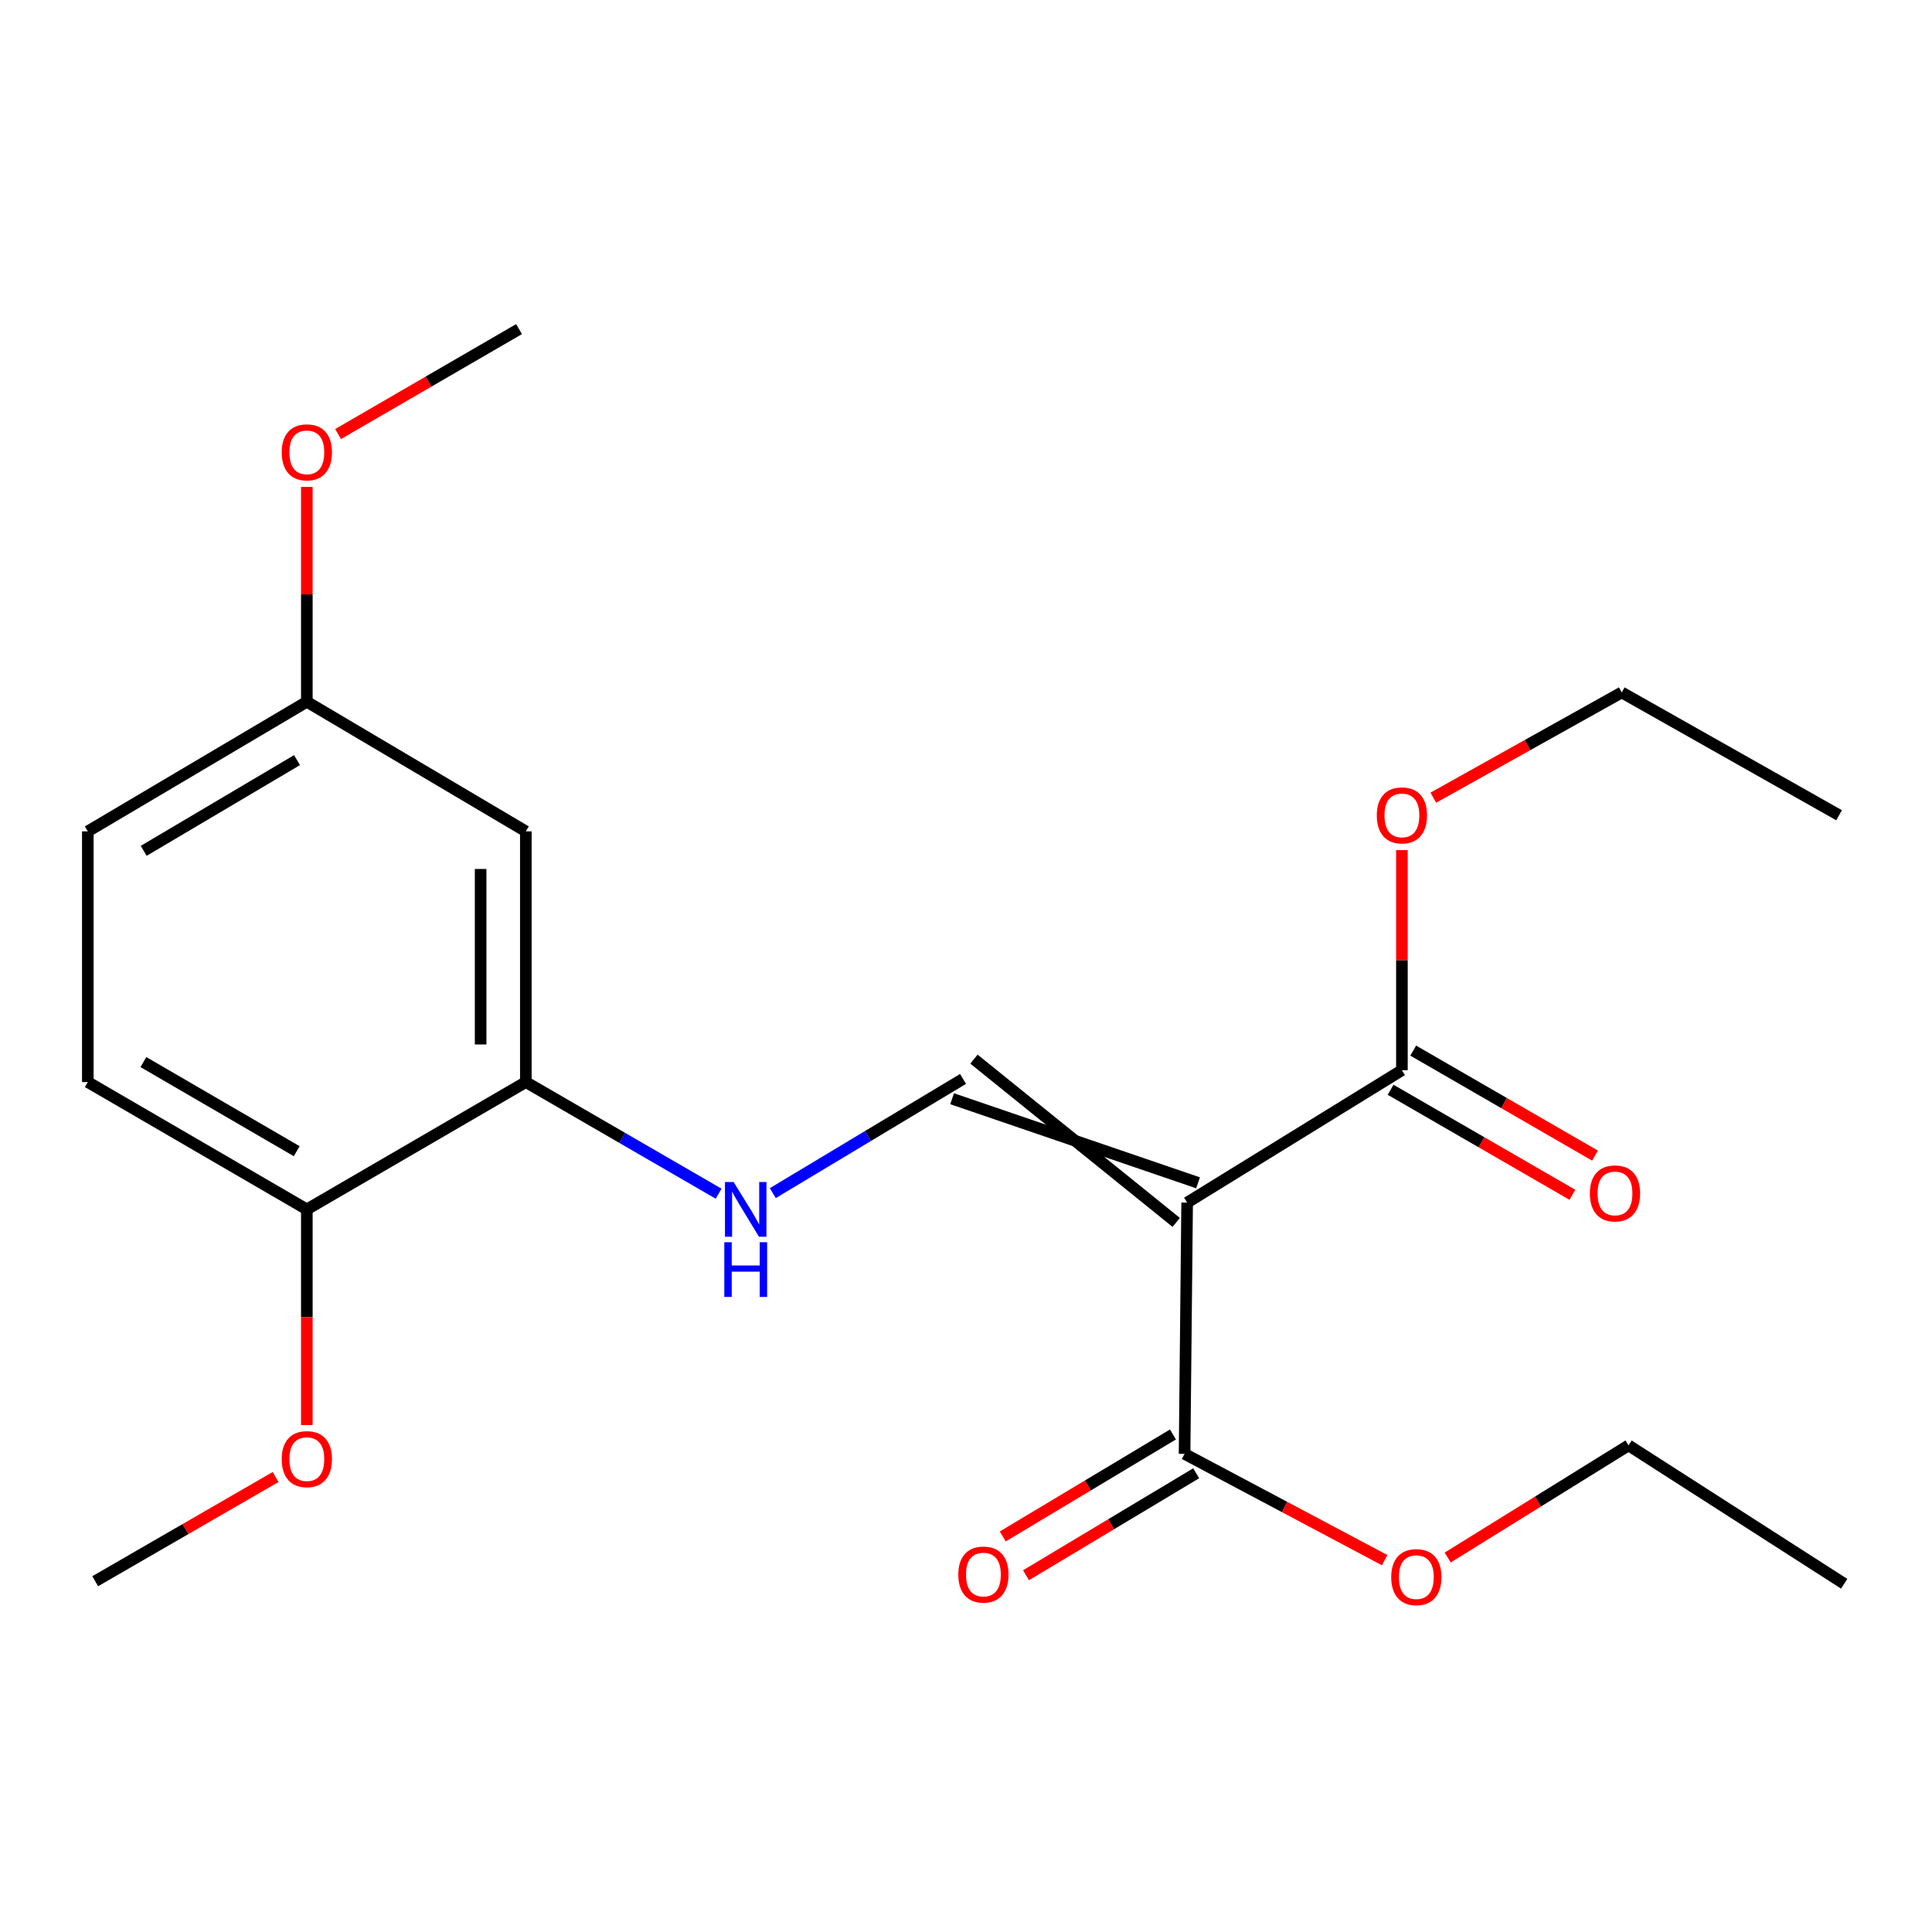 <?xml version='1.0' encoding='iso-8859-1'?>
<svg version='1.1' baseProfile='full'
              xmlns='http://www.w3.org/2000/svg'
                      xmlns:rdkit='http://www.rdkit.org/xml'
                      xmlns:xlink='http://www.w3.org/1999/xlink'
                  xml:space='preserve'
width='1000px' height='1000px' viewBox='0 0 1000 1000'>
<!-- END OF HEADER -->
<rect style='opacity:1.0;fill:#FFFFFF;stroke:none' width='1000' height='1000' x='0' y='0'> </rect>
<path class='bond-0' d='M 620.114,612.224 L 492.811,568.699' style='fill:none;fill-rule:evenodd;stroke:#000000;stroke-width:6px;stroke-linecap:butt;stroke-linejoin:miter;stroke-opacity:1' />
<path class='bond-0' d='M 608.804,632.716 L 504.121,548.206' style='fill:none;fill-rule:evenodd;stroke:#000000;stroke-width:6px;stroke-linecap:butt;stroke-linejoin:miter;stroke-opacity:1' />
<path class='bond-1' d='M 614.459,622.47 L 725.628,553.927' style='fill:none;fill-rule:evenodd;stroke:#000000;stroke-width:6px;stroke-linecap:butt;stroke-linejoin:miter;stroke-opacity:1' />
<path class='bond-2' d='M 614.459,622.47 L 613.132,752.52' style='fill:none;fill-rule:evenodd;stroke:#000000;stroke-width:6px;stroke-linecap:butt;stroke-linejoin:miter;stroke-opacity:1' />
<path class='bond-3' d='M 498.466,558.453 L 449.234,588.008' style='fill:none;fill-rule:evenodd;stroke:#000000;stroke-width:6px;stroke-linecap:butt;stroke-linejoin:miter;stroke-opacity:1' />
<path class='bond-3' d='M 449.234,588.008 L 400.003,617.564' style='fill:none;fill-rule:evenodd;stroke:#0000FF;stroke-width:6px;stroke-linecap:butt;stroke-linejoin:miter;stroke-opacity:1' />
<path class='bond-8' d='M 719.774,564.061 L 766.824,591.24' style='fill:none;fill-rule:evenodd;stroke:#000000;stroke-width:6px;stroke-linecap:butt;stroke-linejoin:miter;stroke-opacity:1' />
<path class='bond-8' d='M 766.824,591.24 L 813.874,618.418' style='fill:none;fill-rule:evenodd;stroke:#FF0000;stroke-width:6px;stroke-linecap:butt;stroke-linejoin:miter;stroke-opacity:1' />
<path class='bond-8' d='M 731.482,543.793 L 778.532,570.972' style='fill:none;fill-rule:evenodd;stroke:#000000;stroke-width:6px;stroke-linecap:butt;stroke-linejoin:miter;stroke-opacity:1' />
<path class='bond-8' d='M 778.532,570.972 L 825.582,598.15' style='fill:none;fill-rule:evenodd;stroke:#FF0000;stroke-width:6px;stroke-linecap:butt;stroke-linejoin:miter;stroke-opacity:1' />
<path class='bond-12' d='M 725.628,553.927 L 725.628,496.976' style='fill:none;fill-rule:evenodd;stroke:#000000;stroke-width:6px;stroke-linecap:butt;stroke-linejoin:miter;stroke-opacity:1' />
<path class='bond-12' d='M 725.628,496.976 L 725.628,440.024' style='fill:none;fill-rule:evenodd;stroke:#FF0000;stroke-width:6px;stroke-linecap:butt;stroke-linejoin:miter;stroke-opacity:1' />
<path class='bond-7' d='M 607.117,742.481 L 563.074,768.873' style='fill:none;fill-rule:evenodd;stroke:#000000;stroke-width:6px;stroke-linecap:butt;stroke-linejoin:miter;stroke-opacity:1' />
<path class='bond-7' d='M 563.074,768.873 L 519.031,795.265' style='fill:none;fill-rule:evenodd;stroke:#FF0000;stroke-width:6px;stroke-linecap:butt;stroke-linejoin:miter;stroke-opacity:1' />
<path class='bond-7' d='M 619.148,762.559 L 575.105,788.951' style='fill:none;fill-rule:evenodd;stroke:#000000;stroke-width:6px;stroke-linecap:butt;stroke-linejoin:miter;stroke-opacity:1' />
<path class='bond-7' d='M 575.105,788.951 L 531.062,815.343' style='fill:none;fill-rule:evenodd;stroke:#FF0000;stroke-width:6px;stroke-linecap:butt;stroke-linejoin:miter;stroke-opacity:1' />
<path class='bond-11' d='M 613.132,752.52 L 664.914,780.025' style='fill:none;fill-rule:evenodd;stroke:#000000;stroke-width:6px;stroke-linecap:butt;stroke-linejoin:miter;stroke-opacity:1' />
<path class='bond-11' d='M 664.914,780.025 L 716.696,807.53' style='fill:none;fill-rule:evenodd;stroke:#FF0000;stroke-width:6px;stroke-linecap:butt;stroke-linejoin:miter;stroke-opacity:1' />
<path class='bond-4' d='M 371.955,617.858 L 322.065,588.968' style='fill:none;fill-rule:evenodd;stroke:#0000FF;stroke-width:6px;stroke-linecap:butt;stroke-linejoin:miter;stroke-opacity:1' />
<path class='bond-4' d='M 322.065,588.968 L 272.175,560.078' style='fill:none;fill-rule:evenodd;stroke:#000000;stroke-width:6px;stroke-linecap:butt;stroke-linejoin:miter;stroke-opacity:1' />
<path class='bond-5' d='M 272.175,560.078 L 272.175,430.314' style='fill:none;fill-rule:evenodd;stroke:#000000;stroke-width:6px;stroke-linecap:butt;stroke-linejoin:miter;stroke-opacity:1' />
<path class='bond-5' d='M 248.768,540.613 L 248.768,449.778' style='fill:none;fill-rule:evenodd;stroke:#000000;stroke-width:6px;stroke-linecap:butt;stroke-linejoin:miter;stroke-opacity:1' />
<path class='bond-6' d='M 272.175,560.078 L 158.821,625.981' style='fill:none;fill-rule:evenodd;stroke:#000000;stroke-width:6px;stroke-linecap:butt;stroke-linejoin:miter;stroke-opacity:1' />
<path class='bond-10' d='M 272.175,430.314 L 158.821,363.228' style='fill:none;fill-rule:evenodd;stroke:#000000;stroke-width:6px;stroke-linecap:butt;stroke-linejoin:miter;stroke-opacity:1' />
<path class='bond-9' d='M 158.821,625.981 L 45.455,560.078' style='fill:none;fill-rule:evenodd;stroke:#000000;stroke-width:6px;stroke-linecap:butt;stroke-linejoin:miter;stroke-opacity:1' />
<path class='bond-9' d='M 153.58,595.86 L 74.223,549.728' style='fill:none;fill-rule:evenodd;stroke:#000000;stroke-width:6px;stroke-linecap:butt;stroke-linejoin:miter;stroke-opacity:1' />
<path class='bond-14' d='M 158.821,625.981 L 158.821,681.796' style='fill:none;fill-rule:evenodd;stroke:#000000;stroke-width:6px;stroke-linecap:butt;stroke-linejoin:miter;stroke-opacity:1' />
<path class='bond-14' d='M 158.821,681.796 L 158.821,737.611' style='fill:none;fill-rule:evenodd;stroke:#FF0000;stroke-width:6px;stroke-linecap:butt;stroke-linejoin:miter;stroke-opacity:1' />
<path class='bond-13' d='M 45.455,560.078 L 45.455,430.314' style='fill:none;fill-rule:evenodd;stroke:#000000;stroke-width:6px;stroke-linecap:butt;stroke-linejoin:miter;stroke-opacity:1' />
<path class='bond-15' d='M 158.821,363.228 L 158.821,307.633' style='fill:none;fill-rule:evenodd;stroke:#000000;stroke-width:6px;stroke-linecap:butt;stroke-linejoin:miter;stroke-opacity:1' />
<path class='bond-15' d='M 158.821,307.633 L 158.821,252.038' style='fill:none;fill-rule:evenodd;stroke:#FF0000;stroke-width:6px;stroke-linecap:butt;stroke-linejoin:miter;stroke-opacity:1' />
<path class='bond-22' d='M 158.821,363.228 L 45.455,430.314' style='fill:none;fill-rule:evenodd;stroke:#000000;stroke-width:6px;stroke-linecap:butt;stroke-linejoin:miter;stroke-opacity:1' />
<path class='bond-22' d='M 153.737,393.434 L 74.38,440.395' style='fill:none;fill-rule:evenodd;stroke:#000000;stroke-width:6px;stroke-linecap:butt;stroke-linejoin:miter;stroke-opacity:1' />
<path class='bond-16' d='M 749.323,806.174 L 796.129,777.149' style='fill:none;fill-rule:evenodd;stroke:#FF0000;stroke-width:6px;stroke-linecap:butt;stroke-linejoin:miter;stroke-opacity:1' />
<path class='bond-16' d='M 796.129,777.149 L 842.934,748.125' style='fill:none;fill-rule:evenodd;stroke:#000000;stroke-width:6px;stroke-linecap:butt;stroke-linejoin:miter;stroke-opacity:1' />
<path class='bond-17' d='M 741.886,412.883 L 790.648,385.643' style='fill:none;fill-rule:evenodd;stroke:#FF0000;stroke-width:6px;stroke-linecap:butt;stroke-linejoin:miter;stroke-opacity:1' />
<path class='bond-17' d='M 790.648,385.643 L 839.41,358.403' style='fill:none;fill-rule:evenodd;stroke:#000000;stroke-width:6px;stroke-linecap:butt;stroke-linejoin:miter;stroke-opacity:1' />
<path class='bond-18' d='M 142.658,764.496 L 95.968,791.466' style='fill:none;fill-rule:evenodd;stroke:#FF0000;stroke-width:6px;stroke-linecap:butt;stroke-linejoin:miter;stroke-opacity:1' />
<path class='bond-18' d='M 95.968,791.466 L 49.278,818.436' style='fill:none;fill-rule:evenodd;stroke:#000000;stroke-width:6px;stroke-linecap:butt;stroke-linejoin:miter;stroke-opacity:1' />
<path class='bond-19' d='M 174.996,224.668 L 221.83,197.506' style='fill:none;fill-rule:evenodd;stroke:#FF0000;stroke-width:6px;stroke-linecap:butt;stroke-linejoin:miter;stroke-opacity:1' />
<path class='bond-19' d='M 221.83,197.506 L 268.664,170.343' style='fill:none;fill-rule:evenodd;stroke:#000000;stroke-width:6px;stroke-linecap:butt;stroke-linejoin:miter;stroke-opacity:1' />
<path class='bond-21' d='M 842.934,748.125 L 954.545,819.75' style='fill:none;fill-rule:evenodd;stroke:#000000;stroke-width:6px;stroke-linecap:butt;stroke-linejoin:miter;stroke-opacity:1' />
<path class='bond-20' d='M 839.41,358.403 L 951.906,421.965' style='fill:none;fill-rule:evenodd;stroke:#000000;stroke-width:6px;stroke-linecap:butt;stroke-linejoin:miter;stroke-opacity:1' />
<path  class='atom-4' d='M 379.723 611.821
L 389.003 626.821
Q 389.923 628.301, 391.403 630.981
Q 392.883 633.661, 392.963 633.821
L 392.963 611.821
L 396.723 611.821
L 396.723 640.141
L 392.843 640.141
L 382.883 623.741
Q 381.723 621.821, 380.483 619.621
Q 379.283 617.421, 378.923 616.741
L 378.923 640.141
L 375.243 640.141
L 375.243 611.821
L 379.723 611.821
' fill='#0000FF'/>
<path  class='atom-4' d='M 374.903 642.973
L 378.743 642.973
L 378.743 655.013
L 393.223 655.013
L 393.223 642.973
L 397.063 642.973
L 397.063 671.293
L 393.223 671.293
L 393.223 658.213
L 378.743 658.213
L 378.743 671.293
L 374.903 671.293
L 374.903 642.973
' fill='#0000FF'/>
<path  class='atom-8' d='M 496.012 814.992
Q 496.012 808.192, 499.372 804.392
Q 502.732 800.592, 509.012 800.592
Q 515.292 800.592, 518.652 804.392
Q 522.012 808.192, 522.012 814.992
Q 522.012 821.872, 518.612 825.792
Q 515.212 829.672, 509.012 829.672
Q 502.772 829.672, 499.372 825.792
Q 496.012 821.912, 496.012 814.992
M 509.012 826.472
Q 513.332 826.472, 515.652 823.592
Q 518.012 820.672, 518.012 814.992
Q 518.012 809.432, 515.652 806.632
Q 513.332 803.792, 509.012 803.792
Q 504.692 803.792, 502.332 806.592
Q 500.012 809.392, 500.012 814.992
Q 500.012 820.712, 502.332 823.592
Q 504.692 826.472, 509.012 826.472
' fill='#FF0000'/>
<path  class='atom-9' d='M 822.912 617.713
Q 822.912 610.913, 826.272 607.113
Q 829.632 603.313, 835.912 603.313
Q 842.192 603.313, 845.552 607.113
Q 848.912 610.913, 848.912 617.713
Q 848.912 624.593, 845.512 628.513
Q 842.112 632.393, 835.912 632.393
Q 829.672 632.393, 826.272 628.513
Q 822.912 624.633, 822.912 617.713
M 835.912 629.193
Q 840.232 629.193, 842.552 626.313
Q 844.912 623.393, 844.912 617.713
Q 844.912 612.153, 842.552 609.353
Q 840.232 606.513, 835.912 606.513
Q 831.592 606.513, 829.232 609.313
Q 826.912 612.113, 826.912 617.713
Q 826.912 623.433, 829.232 626.313
Q 831.592 629.193, 835.912 629.193
' fill='#FF0000'/>
<path  class='atom-12' d='M 720.092 816.319
Q 720.092 809.519, 723.452 805.719
Q 726.812 801.919, 733.092 801.919
Q 739.372 801.919, 742.732 805.719
Q 746.092 809.519, 746.092 816.319
Q 746.092 823.199, 742.692 827.119
Q 739.292 830.999, 733.092 830.999
Q 726.852 830.999, 723.452 827.119
Q 720.092 823.239, 720.092 816.319
M 733.092 827.799
Q 737.412 827.799, 739.732 824.919
Q 742.092 821.999, 742.092 816.319
Q 742.092 810.759, 739.732 807.959
Q 737.412 805.119, 733.092 805.119
Q 728.772 805.119, 726.412 807.919
Q 724.092 810.719, 724.092 816.319
Q 724.092 822.039, 726.412 824.919
Q 728.772 827.799, 733.092 827.799
' fill='#FF0000'/>
<path  class='atom-13' d='M 712.628 422.045
Q 712.628 415.245, 715.988 411.445
Q 719.348 407.645, 725.628 407.645
Q 731.908 407.645, 735.268 411.445
Q 738.628 415.245, 738.628 422.045
Q 738.628 428.925, 735.228 432.845
Q 731.828 436.725, 725.628 436.725
Q 719.388 436.725, 715.988 432.845
Q 712.628 428.965, 712.628 422.045
M 725.628 433.525
Q 729.948 433.525, 732.268 430.645
Q 734.628 427.725, 734.628 422.045
Q 734.628 416.485, 732.268 413.685
Q 729.948 410.845, 725.628 410.845
Q 721.308 410.845, 718.948 413.645
Q 716.628 416.445, 716.628 422.045
Q 716.628 427.765, 718.948 430.645
Q 721.308 433.525, 725.628 433.525
' fill='#FF0000'/>
<path  class='atom-15' d='M 145.821 755.24
Q 145.821 748.44, 149.181 744.64
Q 152.541 740.84, 158.821 740.84
Q 165.101 740.84, 168.461 744.64
Q 171.821 748.44, 171.821 755.24
Q 171.821 762.12, 168.421 766.04
Q 165.021 769.92, 158.821 769.92
Q 152.581 769.92, 149.181 766.04
Q 145.821 762.16, 145.821 755.24
M 158.821 766.72
Q 163.141 766.72, 165.461 763.84
Q 167.821 760.92, 167.821 755.24
Q 167.821 749.68, 165.461 746.88
Q 163.141 744.04, 158.821 744.04
Q 154.501 744.04, 152.141 746.84
Q 149.821 749.64, 149.821 755.24
Q 149.821 760.96, 152.141 763.84
Q 154.501 766.72, 158.821 766.72
' fill='#FF0000'/>
<path  class='atom-16' d='M 145.821 234.129
Q 145.821 227.329, 149.181 223.529
Q 152.541 219.729, 158.821 219.729
Q 165.101 219.729, 168.461 223.529
Q 171.821 227.329, 171.821 234.129
Q 171.821 241.009, 168.421 244.929
Q 165.021 248.809, 158.821 248.809
Q 152.581 248.809, 149.181 244.929
Q 145.821 241.049, 145.821 234.129
M 158.821 245.609
Q 163.141 245.609, 165.461 242.729
Q 167.821 239.809, 167.821 234.129
Q 167.821 228.569, 165.461 225.769
Q 163.141 222.929, 158.821 222.929
Q 154.501 222.929, 152.141 225.729
Q 149.821 228.529, 149.821 234.129
Q 149.821 239.849, 152.141 242.729
Q 154.501 245.609, 158.821 245.609
' fill='#FF0000'/>
</svg>
